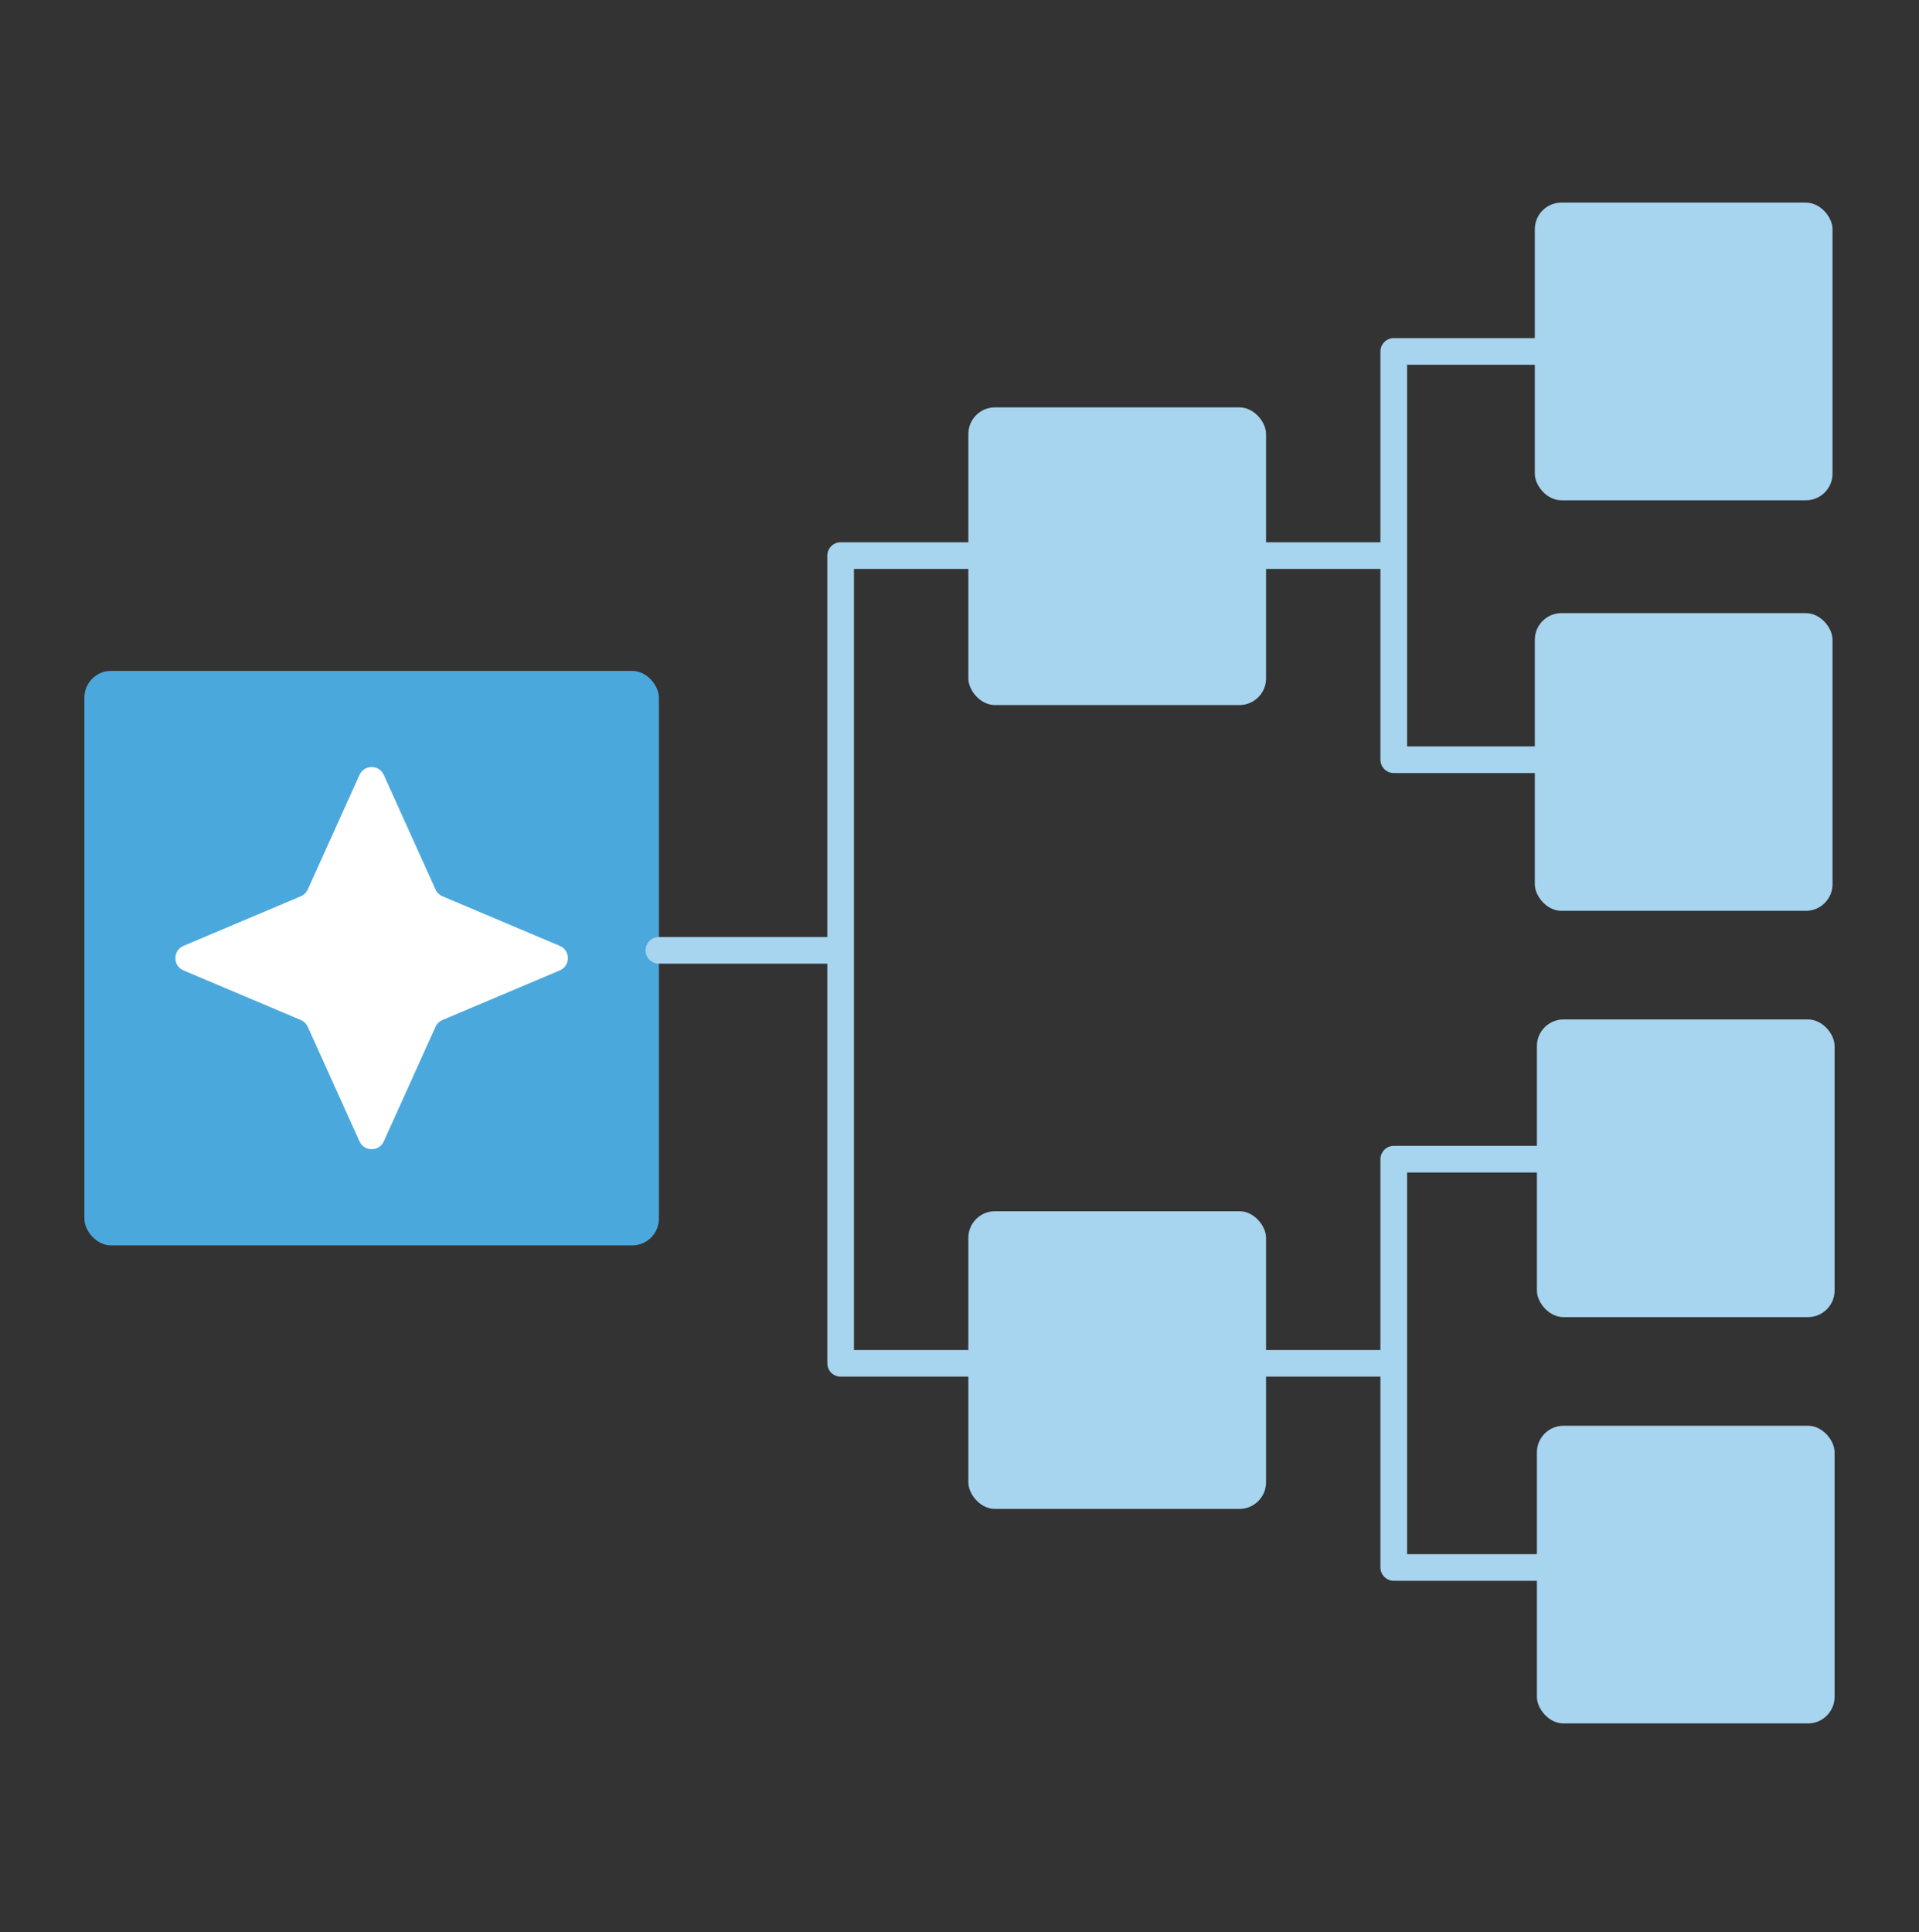 <?xml version="1.0" encoding="UTF-8"?>
<svg xmlns="http://www.w3.org/2000/svg" width="144" height="145" viewBox="0 0 144 145" fill="none">
  <rect x="0" y="0" width="144" height="145" fill="#333333" stroke="none"/>
  <g id="Catalogue the Skills You Have">
    <g id="Group 5668">
      <rect id="Rectangle 2727" x="6.333" y="50.346" width="43.109" height="43.109" rx="2" fill="#4BA8DD"></rect>
      <rect id="Rectangle 2729" x="72.664" y="30.569" width="22.34" height="22.34" rx="2" fill="#A7D4EE"></rect>
      <rect id="Rectangle 2738" x="115.171" y="15.203" width="22.34" height="22.34" rx="2" fill="#A7D4EE"></rect>
      <rect id="Rectangle 2740" x="115.327" y="76.499" width="22.34" height="22.34" rx="2" fill="#A7D4EE"></rect>
      <rect id="Rectangle 2739" x="115.171" y="46.01" width="22.34" height="22.34" rx="2" fill="#A7D4EE"></rect>
      <rect id="Rectangle 2741" x="115.327" y="106.989" width="22.34" height="22.34" rx="2" fill="#A7D4EE"></rect>
      <rect id="Rectangle 2737" x="72.663" y="90.891" width="22.34" height="22.34" rx="2" fill="#A7D4EE"></rect>
      <path id="Vector" d="M49.442 71.316H63.081M63.081 41.692H73.665M104.743 26.373H115.328M104.743 86.986H115.328M104.743 57.011H115.328M104.743 117.624H115.328M94.003 41.692H104.587M94.003 102.305H104.587M63.081 102.305H73.665M63.081 102.061V41.739M104.587 57.011V26.373M104.587 117.624V86.986" stroke="#A7D4EE" stroke-width="2" stroke-linecap="round"></path>
      <path id="Star 27" d="M28.799 85.651C28.444 86.435 27.33 86.435 26.976 85.651L23.094 77.052C22.99 76.823 22.804 76.641 22.572 76.542L13.771 72.821C12.957 72.477 12.957 71.323 13.771 70.979L22.572 67.258C22.804 67.16 22.99 66.978 23.094 66.749L26.976 58.15C27.33 57.365 28.444 57.365 28.799 58.15L32.681 66.749C32.784 66.978 32.971 67.16 33.203 67.258L42.004 70.979C42.818 71.323 42.818 72.477 42.004 72.821L33.203 76.542C32.971 76.641 32.784 76.823 32.681 77.052L28.799 85.651Z" fill="white"></path>
    </g>
  </g>
</svg>
